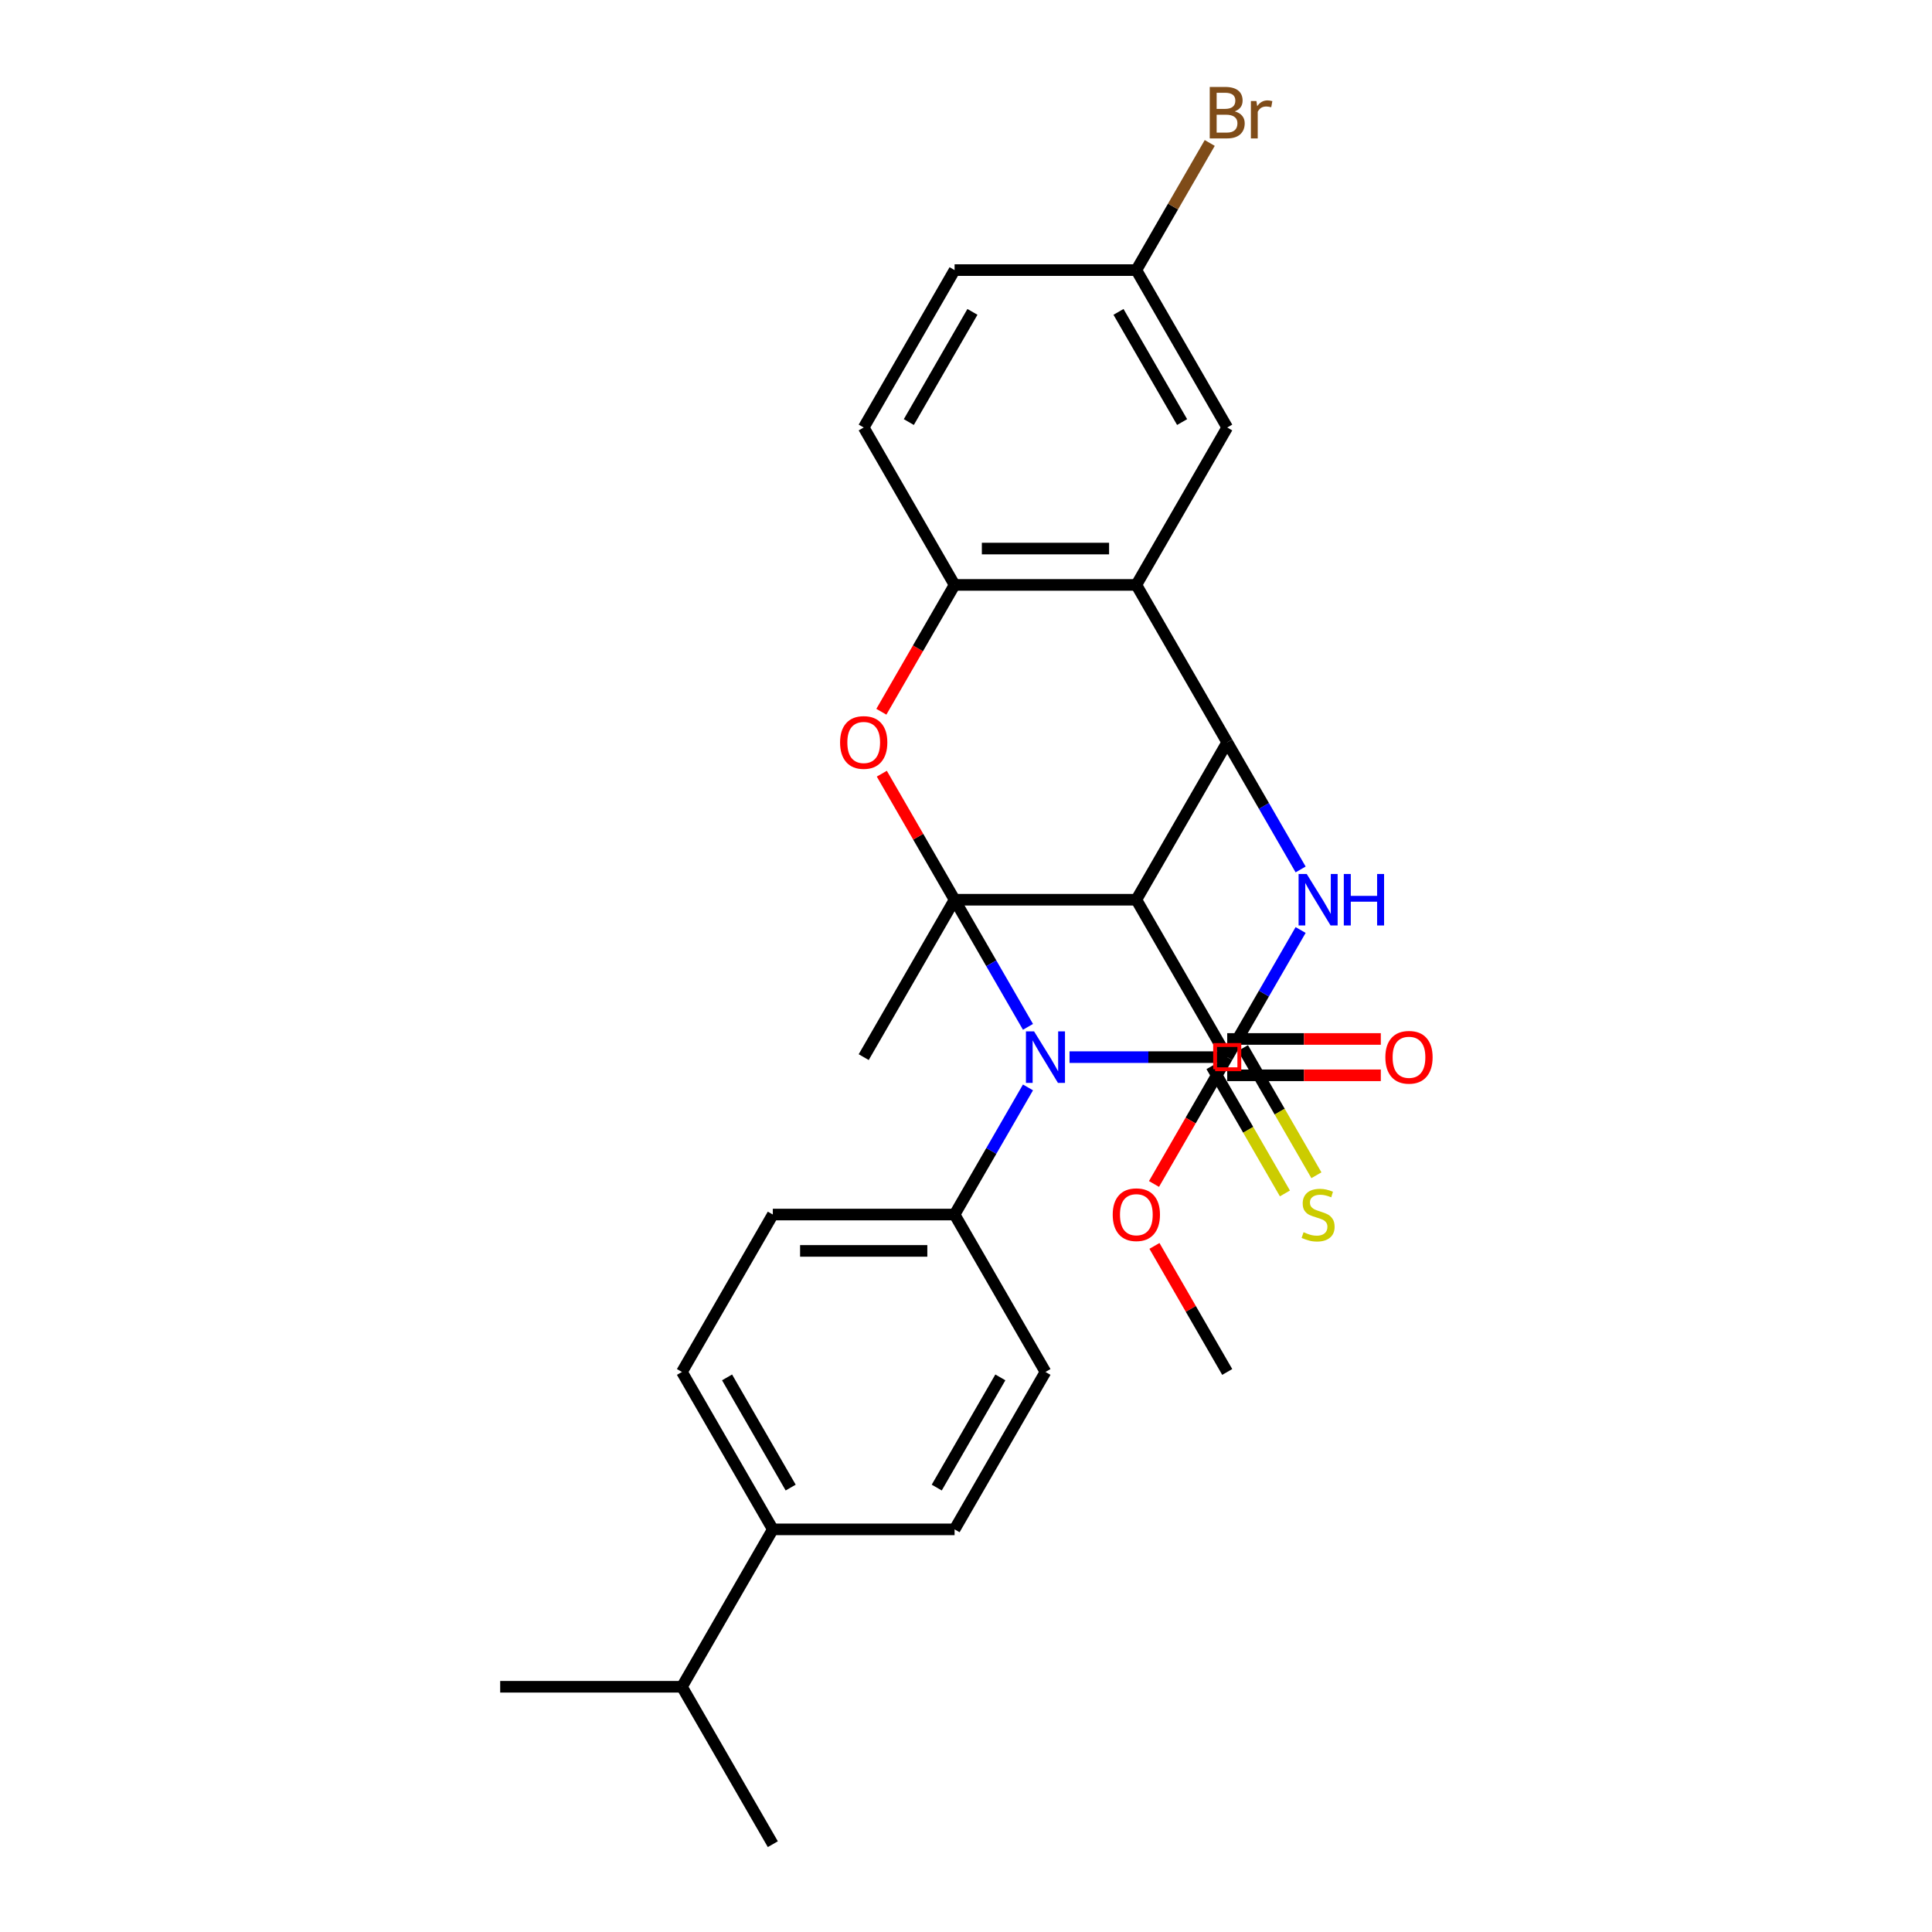 <?xml version='1.0' encoding='iso-8859-1'?>
<svg version='1.1' baseProfile='full'
              xmlns='http://www.w3.org/2000/svg'
                      xmlns:rdkit='http://www.rdkit.org/xml'
                      xmlns:xlink='http://www.w3.org/1999/xlink'
                  xml:space='preserve'
width='1000px' height='1000px' viewBox='0 0 1000 1000'>
<!-- END OF HEADER -->
<rect style='opacity:1.0;fill:#FFFFFF;stroke:none' width='1000' height='1000' x='0' y='0'> </rect>
<path class='bond-0' d='M 494.092,465.698 L 513.087,498.598' style='fill:none;fill-rule:evenodd;stroke:#000000;stroke-width:6px;stroke-linecap:butt;stroke-linejoin:miter;stroke-opacity:1' />
<path class='bond-0' d='M 513.087,498.598 L 532.082,531.499' style='fill:none;fill-rule:evenodd;stroke:#0000FF;stroke-width:6px;stroke-linecap:butt;stroke-linejoin:miter;stroke-opacity:1' />
<path class='bond-2' d='M 494.092,465.698 L 588.171,465.698' style='fill:none;fill-rule:evenodd;stroke:#000000;stroke-width:6px;stroke-linecap:butt;stroke-linejoin:miter;stroke-opacity:1' />
<path class='bond-5' d='M 494.092,465.698 L 475.26,433.079' style='fill:none;fill-rule:evenodd;stroke:#000000;stroke-width:6px;stroke-linecap:butt;stroke-linejoin:miter;stroke-opacity:1' />
<path class='bond-5' d='M 475.26,433.079 L 456.428,400.461' style='fill:none;fill-rule:evenodd;stroke:#FF0000;stroke-width:6px;stroke-linecap:butt;stroke-linejoin:miter;stroke-opacity:1' />
<path class='bond-17' d='M 494.092,465.698 L 447.053,547.172' style='fill:none;fill-rule:evenodd;stroke:#000000;stroke-width:6px;stroke-linecap:butt;stroke-linejoin:miter;stroke-opacity:1' />
<path class='bond-1' d='M 553.587,547.172 L 594.399,547.172' style='fill:none;fill-rule:evenodd;stroke:#0000FF;stroke-width:6px;stroke-linecap:butt;stroke-linejoin:miter;stroke-opacity:1' />
<path class='bond-1' d='M 594.399,547.172 L 635.21,547.172' style='fill:none;fill-rule:evenodd;stroke:#000000;stroke-width:6px;stroke-linecap:butt;stroke-linejoin:miter;stroke-opacity:1' />
<path class='bond-9' d='M 532.082,562.846 L 513.087,595.746' style='fill:none;fill-rule:evenodd;stroke:#0000FF;stroke-width:6px;stroke-linecap:butt;stroke-linejoin:miter;stroke-opacity:1' />
<path class='bond-9' d='M 513.087,595.746 L 494.092,628.647' style='fill:none;fill-rule:evenodd;stroke:#000000;stroke-width:6px;stroke-linecap:butt;stroke-linejoin:miter;stroke-opacity:1' />
<path class='bond-10' d='M 627.063,551.876 L 646.069,584.796' style='fill:none;fill-rule:evenodd;stroke:#000000;stroke-width:6px;stroke-linecap:butt;stroke-linejoin:miter;stroke-opacity:1' />
<path class='bond-10' d='M 646.069,584.796 L 665.075,617.715' style='fill:none;fill-rule:evenodd;stroke:#CCCC00;stroke-width:6px;stroke-linecap:butt;stroke-linejoin:miter;stroke-opacity:1' />
<path class='bond-10' d='M 643.358,542.468 L 662.364,575.388' style='fill:none;fill-rule:evenodd;stroke:#000000;stroke-width:6px;stroke-linecap:butt;stroke-linejoin:miter;stroke-opacity:1' />
<path class='bond-10' d='M 662.364,575.388 L 681.37,608.307' style='fill:none;fill-rule:evenodd;stroke:#CCCC00;stroke-width:6px;stroke-linecap:butt;stroke-linejoin:miter;stroke-opacity:1' />
<path class='bond-29' d='M 635.21,547.172 L 654.205,514.272' style='fill:none;fill-rule:evenodd;stroke:#000000;stroke-width:6px;stroke-linecap:butt;stroke-linejoin:miter;stroke-opacity:1' />
<path class='bond-29' d='M 654.205,514.272 L 673.201,481.371' style='fill:none;fill-rule:evenodd;stroke:#0000FF;stroke-width:6px;stroke-linecap:butt;stroke-linejoin:miter;stroke-opacity:1' />
<path class='bond-4' d='M 588.171,465.698 L 635.21,384.223' style='fill:none;fill-rule:evenodd;stroke:#000000;stroke-width:6px;stroke-linecap:butt;stroke-linejoin:miter;stroke-opacity:1' />
<path class='bond-8' d='M 588.171,465.698 L 635.21,547.172' style='fill:none;fill-rule:evenodd;stroke:#000000;stroke-width:6px;stroke-linecap:butt;stroke-linejoin:miter;stroke-opacity:1' />
<path class='bond-3' d='M 673.201,450.024 L 654.205,417.124' style='fill:none;fill-rule:evenodd;stroke:#0000FF;stroke-width:6px;stroke-linecap:butt;stroke-linejoin:miter;stroke-opacity:1' />
<path class='bond-3' d='M 654.205,417.124 L 635.21,384.223' style='fill:none;fill-rule:evenodd;stroke:#000000;stroke-width:6px;stroke-linecap:butt;stroke-linejoin:miter;stroke-opacity:1' />
<path class='bond-28' d='M 635.21,384.223 L 588.171,302.749' style='fill:none;fill-rule:evenodd;stroke:#000000;stroke-width:6px;stroke-linecap:butt;stroke-linejoin:miter;stroke-opacity:1' />
<path class='bond-7' d='M 456.189,368.399 L 475.14,335.574' style='fill:none;fill-rule:evenodd;stroke:#FF0000;stroke-width:6px;stroke-linecap:butt;stroke-linejoin:miter;stroke-opacity:1' />
<path class='bond-7' d='M 475.14,335.574 L 494.092,302.749' style='fill:none;fill-rule:evenodd;stroke:#000000;stroke-width:6px;stroke-linecap:butt;stroke-linejoin:miter;stroke-opacity:1' />
<path class='bond-6' d='M 588.171,302.749 L 494.092,302.749' style='fill:none;fill-rule:evenodd;stroke:#000000;stroke-width:6px;stroke-linecap:butt;stroke-linejoin:miter;stroke-opacity:1' />
<path class='bond-6' d='M 574.059,283.933 L 508.204,283.933' style='fill:none;fill-rule:evenodd;stroke:#000000;stroke-width:6px;stroke-linecap:butt;stroke-linejoin:miter;stroke-opacity:1' />
<path class='bond-11' d='M 588.171,302.749 L 635.21,221.274' style='fill:none;fill-rule:evenodd;stroke:#000000;stroke-width:6px;stroke-linecap:butt;stroke-linejoin:miter;stroke-opacity:1' />
<path class='bond-14' d='M 494.092,302.749 L 447.053,221.274' style='fill:none;fill-rule:evenodd;stroke:#000000;stroke-width:6px;stroke-linecap:butt;stroke-linejoin:miter;stroke-opacity:1' />
<path class='bond-12' d='M 635.21,556.58 L 674.959,556.58' style='fill:none;fill-rule:evenodd;stroke:#000000;stroke-width:6px;stroke-linecap:butt;stroke-linejoin:miter;stroke-opacity:1' />
<path class='bond-12' d='M 674.959,556.58 L 714.707,556.58' style='fill:none;fill-rule:evenodd;stroke:#FF0000;stroke-width:6px;stroke-linecap:butt;stroke-linejoin:miter;stroke-opacity:1' />
<path class='bond-12' d='M 635.21,537.765 L 674.959,537.765' style='fill:none;fill-rule:evenodd;stroke:#000000;stroke-width:6px;stroke-linecap:butt;stroke-linejoin:miter;stroke-opacity:1' />
<path class='bond-12' d='M 674.959,537.765 L 714.707,537.765' style='fill:none;fill-rule:evenodd;stroke:#FF0000;stroke-width:6px;stroke-linecap:butt;stroke-linejoin:miter;stroke-opacity:1' />
<path class='bond-21' d='M 635.21,547.172 L 616.259,579.998' style='fill:none;fill-rule:evenodd;stroke:#000000;stroke-width:6px;stroke-linecap:butt;stroke-linejoin:miter;stroke-opacity:1' />
<path class='bond-21' d='M 616.259,579.998 L 597.307,612.823' style='fill:none;fill-rule:evenodd;stroke:#FF0000;stroke-width:6px;stroke-linecap:butt;stroke-linejoin:miter;stroke-opacity:1' />
<path class='bond-15' d='M 494.092,628.647 L 541.131,710.122' style='fill:none;fill-rule:evenodd;stroke:#000000;stroke-width:6px;stroke-linecap:butt;stroke-linejoin:miter;stroke-opacity:1' />
<path class='bond-16' d='M 494.092,628.647 L 400.013,628.647' style='fill:none;fill-rule:evenodd;stroke:#000000;stroke-width:6px;stroke-linecap:butt;stroke-linejoin:miter;stroke-opacity:1' />
<path class='bond-16' d='M 479.98,647.463 L 414.125,647.463' style='fill:none;fill-rule:evenodd;stroke:#000000;stroke-width:6px;stroke-linecap:butt;stroke-linejoin:miter;stroke-opacity:1' />
<path class='bond-31' d='M 635.21,221.274 L 588.171,139.799' style='fill:none;fill-rule:evenodd;stroke:#000000;stroke-width:6px;stroke-linecap:butt;stroke-linejoin:miter;stroke-opacity:1' />
<path class='bond-31' d='M 611.859,218.461 L 578.932,161.428' style='fill:none;fill-rule:evenodd;stroke:#000000;stroke-width:6px;stroke-linecap:butt;stroke-linejoin:miter;stroke-opacity:1' />
<path class='bond-13' d='M 400.013,791.596 L 352.974,710.122' style='fill:none;fill-rule:evenodd;stroke:#000000;stroke-width:6px;stroke-linecap:butt;stroke-linejoin:miter;stroke-opacity:1' />
<path class='bond-13' d='M 409.252,769.967 L 376.325,712.935' style='fill:none;fill-rule:evenodd;stroke:#000000;stroke-width:6px;stroke-linecap:butt;stroke-linejoin:miter;stroke-opacity:1' />
<path class='bond-22' d='M 400.013,791.596 L 352.974,873.071' style='fill:none;fill-rule:evenodd;stroke:#000000;stroke-width:6px;stroke-linecap:butt;stroke-linejoin:miter;stroke-opacity:1' />
<path class='bond-30' d='M 400.013,791.596 L 494.092,791.596' style='fill:none;fill-rule:evenodd;stroke:#000000;stroke-width:6px;stroke-linecap:butt;stroke-linejoin:miter;stroke-opacity:1' />
<path class='bond-23' d='M 447.053,221.274 L 494.092,139.799' style='fill:none;fill-rule:evenodd;stroke:#000000;stroke-width:6px;stroke-linecap:butt;stroke-linejoin:miter;stroke-opacity:1' />
<path class='bond-23' d='M 470.404,218.461 L 503.331,161.428' style='fill:none;fill-rule:evenodd;stroke:#000000;stroke-width:6px;stroke-linecap:butt;stroke-linejoin:miter;stroke-opacity:1' />
<path class='bond-19' d='M 541.131,710.122 L 494.092,791.596' style='fill:none;fill-rule:evenodd;stroke:#000000;stroke-width:6px;stroke-linecap:butt;stroke-linejoin:miter;stroke-opacity:1' />
<path class='bond-19' d='M 517.781,712.935 L 484.853,769.967' style='fill:none;fill-rule:evenodd;stroke:#000000;stroke-width:6px;stroke-linecap:butt;stroke-linejoin:miter;stroke-opacity:1' />
<path class='bond-18' d='M 400.013,628.647 L 352.974,710.122' style='fill:none;fill-rule:evenodd;stroke:#000000;stroke-width:6px;stroke-linecap:butt;stroke-linejoin:miter;stroke-opacity:1' />
<path class='bond-20' d='M 588.171,139.799 L 494.092,139.799' style='fill:none;fill-rule:evenodd;stroke:#000000;stroke-width:6px;stroke-linecap:butt;stroke-linejoin:miter;stroke-opacity:1' />
<path class='bond-24' d='M 588.171,139.799 L 607.166,106.899' style='fill:none;fill-rule:evenodd;stroke:#000000;stroke-width:6px;stroke-linecap:butt;stroke-linejoin:miter;stroke-opacity:1' />
<path class='bond-24' d='M 607.166,106.899 L 626.161,73.998' style='fill:none;fill-rule:evenodd;stroke:#7F4C19;stroke-width:6px;stroke-linecap:butt;stroke-linejoin:miter;stroke-opacity:1' />
<path class='bond-27' d='M 597.546,644.885 L 616.378,677.503' style='fill:none;fill-rule:evenodd;stroke:#FF0000;stroke-width:6px;stroke-linecap:butt;stroke-linejoin:miter;stroke-opacity:1' />
<path class='bond-27' d='M 616.378,677.503 L 635.21,710.122' style='fill:none;fill-rule:evenodd;stroke:#000000;stroke-width:6px;stroke-linecap:butt;stroke-linejoin:miter;stroke-opacity:1' />
<path class='bond-25' d='M 352.974,873.071 L 258.895,873.071' style='fill:none;fill-rule:evenodd;stroke:#000000;stroke-width:6px;stroke-linecap:butt;stroke-linejoin:miter;stroke-opacity:1' />
<path class='bond-26' d='M 352.974,873.071 L 400.013,954.545' style='fill:none;fill-rule:evenodd;stroke:#000000;stroke-width:6px;stroke-linecap:butt;stroke-linejoin:miter;stroke-opacity:1' />
<path  class='atom-1' d='M 535.242 533.851
L 543.973 547.963
Q 544.838 549.355, 546.231 551.876
Q 547.623 554.398, 547.698 554.548
L 547.698 533.851
L 551.236 533.851
L 551.236 560.494
L 547.585 560.494
L 538.215 545.065
Q 537.124 543.259, 535.957 541.189
Q 534.828 539.119, 534.49 538.48
L 534.49 560.494
L 531.027 560.494
L 531.027 533.851
L 535.242 533.851
' fill='#0000FF'/>
<path  class='atom-4' d='M 676.36 452.376
L 685.091 466.488
Q 685.956 467.88, 687.349 470.402
Q 688.741 472.923, 688.816 473.074
L 688.816 452.376
L 692.354 452.376
L 692.354 479.019
L 688.703 479.019
L 679.333 463.59
Q 678.242 461.784, 677.075 459.714
Q 675.946 457.645, 675.608 457.005
L 675.608 479.019
L 672.146 479.019
L 672.146 452.376
L 676.36 452.376
' fill='#0000FF'/>
<path  class='atom-4' d='M 695.552 452.376
L 699.165 452.376
L 699.165 463.703
L 712.788 463.703
L 712.788 452.376
L 716.4 452.376
L 716.4 479.019
L 712.788 479.019
L 712.788 466.714
L 699.165 466.714
L 699.165 479.019
L 695.552 479.019
L 695.552 452.376
' fill='#0000FF'/>
<path  class='atom-6' d='M 434.822 384.298
Q 434.822 377.901, 437.983 374.326
Q 441.145 370.751, 447.053 370.751
Q 452.961 370.751, 456.122 374.326
Q 459.283 377.901, 459.283 384.298
Q 459.283 390.771, 456.084 394.459
Q 452.886 398.109, 447.053 398.109
Q 441.182 398.109, 437.983 394.459
Q 434.822 390.809, 434.822 384.298
M 447.053 395.099
Q 451.117 395.099, 453.3 392.389
Q 455.52 389.642, 455.52 384.298
Q 455.52 379.068, 453.3 376.433
Q 451.117 373.762, 447.053 373.762
Q 442.988 373.762, 440.768 376.396
Q 438.586 379.03, 438.586 384.298
Q 438.586 389.68, 440.768 392.389
Q 442.988 395.099, 447.053 395.099
' fill='#FF0000'/>
<path  class='atom-11' d='M 674.723 637.791
Q 675.024 637.904, 676.266 638.431
Q 677.508 638.958, 678.863 639.297
Q 680.255 639.598, 681.61 639.598
Q 684.131 639.598, 685.599 638.394
Q 687.066 637.152, 687.066 635.007
Q 687.066 633.539, 686.314 632.636
Q 685.599 631.733, 684.47 631.244
Q 683.341 630.754, 681.459 630.19
Q 679.089 629.475, 677.659 628.798
Q 676.266 628.12, 675.25 626.69
Q 674.272 625.26, 674.272 622.852
Q 674.272 619.503, 676.53 617.433
Q 678.825 615.363, 683.341 615.363
Q 686.427 615.363, 689.926 616.831
L 689.061 619.728
Q 685.862 618.411, 683.454 618.411
Q 680.857 618.411, 679.427 619.503
Q 677.997 620.556, 678.035 622.4
Q 678.035 623.83, 678.75 624.696
Q 679.503 625.561, 680.556 626.05
Q 681.648 626.54, 683.454 627.104
Q 685.862 627.857, 687.292 628.609
Q 688.722 629.362, 689.738 630.905
Q 690.792 632.41, 690.792 635.007
Q 690.792 638.695, 688.308 640.689
Q 685.862 642.646, 681.76 642.646
Q 679.39 642.646, 677.583 642.119
Q 675.815 641.63, 673.707 640.764
L 674.723 637.791
' fill='#CCCC00'/>
<path  class='atom-13' d='M 717.059 547.248
Q 717.059 540.85, 720.22 537.275
Q 723.381 533.7, 729.289 533.7
Q 735.197 533.7, 738.358 537.275
Q 741.519 540.85, 741.519 547.248
Q 741.519 553.72, 738.321 557.408
Q 735.122 561.058, 729.289 561.058
Q 723.419 561.058, 720.22 557.408
Q 717.059 553.758, 717.059 547.248
M 729.289 558.048
Q 733.353 558.048, 735.536 555.338
Q 737.756 552.591, 737.756 547.248
Q 737.756 542.017, 735.536 539.383
Q 733.353 536.711, 729.289 536.711
Q 725.225 536.711, 723.005 539.345
Q 720.822 541.979, 720.822 547.248
Q 720.822 552.629, 723.005 555.338
Q 725.225 558.048, 729.289 558.048
' fill='#FF0000'/>
<path  class='atom-22' d='M 575.941 628.722
Q 575.941 622.325, 579.102 618.75
Q 582.263 615.175, 588.171 615.175
Q 594.079 615.175, 597.24 618.75
Q 600.401 622.325, 600.401 628.722
Q 600.401 635.195, 597.202 638.883
Q 594.004 642.533, 588.171 642.533
Q 582.3 642.533, 579.102 638.883
Q 575.941 635.233, 575.941 628.722
M 588.171 639.523
Q 592.235 639.523, 594.418 636.813
Q 596.638 634.066, 596.638 628.722
Q 596.638 623.491, 594.418 620.857
Q 592.235 618.185, 588.171 618.185
Q 584.107 618.185, 581.886 620.82
Q 579.704 623.454, 579.704 628.722
Q 579.704 634.104, 581.886 636.813
Q 584.107 639.523, 588.171 639.523
' fill='#FF0000'/>
<path  class='atom-25' d='M 639.105 57.647
Q 641.664 58.362, 642.944 59.943
Q 644.261 61.486, 644.261 63.781
Q 644.261 67.469, 641.89 69.577
Q 639.557 71.646, 635.116 71.646
L 626.16 71.646
L 626.16 45.003
L 634.025 45.003
Q 638.578 45.003, 640.874 46.847
Q 643.169 48.691, 643.169 52.078
Q 643.169 56.105, 639.105 57.647
M 629.735 48.014
L 629.735 56.368
L 634.025 56.368
Q 636.659 56.368, 638.014 55.314
Q 639.406 54.223, 639.406 52.078
Q 639.406 48.014, 634.025 48.014
L 629.735 48.014
M 635.116 68.636
Q 637.713 68.636, 639.105 67.394
Q 640.497 66.152, 640.497 63.781
Q 640.497 61.599, 638.955 60.507
Q 637.449 59.378, 634.552 59.378
L 629.735 59.378
L 629.735 68.636
L 635.116 68.636
' fill='#7F4C19'/>
<path  class='atom-25' d='M 650.319 52.304
L 650.733 54.975
Q 652.765 51.965, 656.077 51.965
Q 657.131 51.965, 658.561 52.341
L 657.996 55.502
Q 656.378 55.126, 655.475 55.126
Q 653.894 55.126, 652.841 55.766
Q 651.825 56.368, 650.997 57.836
L 650.997 71.646
L 647.459 71.646
L 647.459 52.304
L 650.319 52.304
' fill='#7F4C19'/>
<path d='M 628.938,553.444 L 628.938,540.9 L 641.482,540.9 L 641.482,553.444 L 628.938,553.444' style='fill:none;stroke:#FF0000;stroke-width:2px;stroke-linecap:butt;stroke-linejoin:miter;stroke-opacity:1;' />
</svg>
